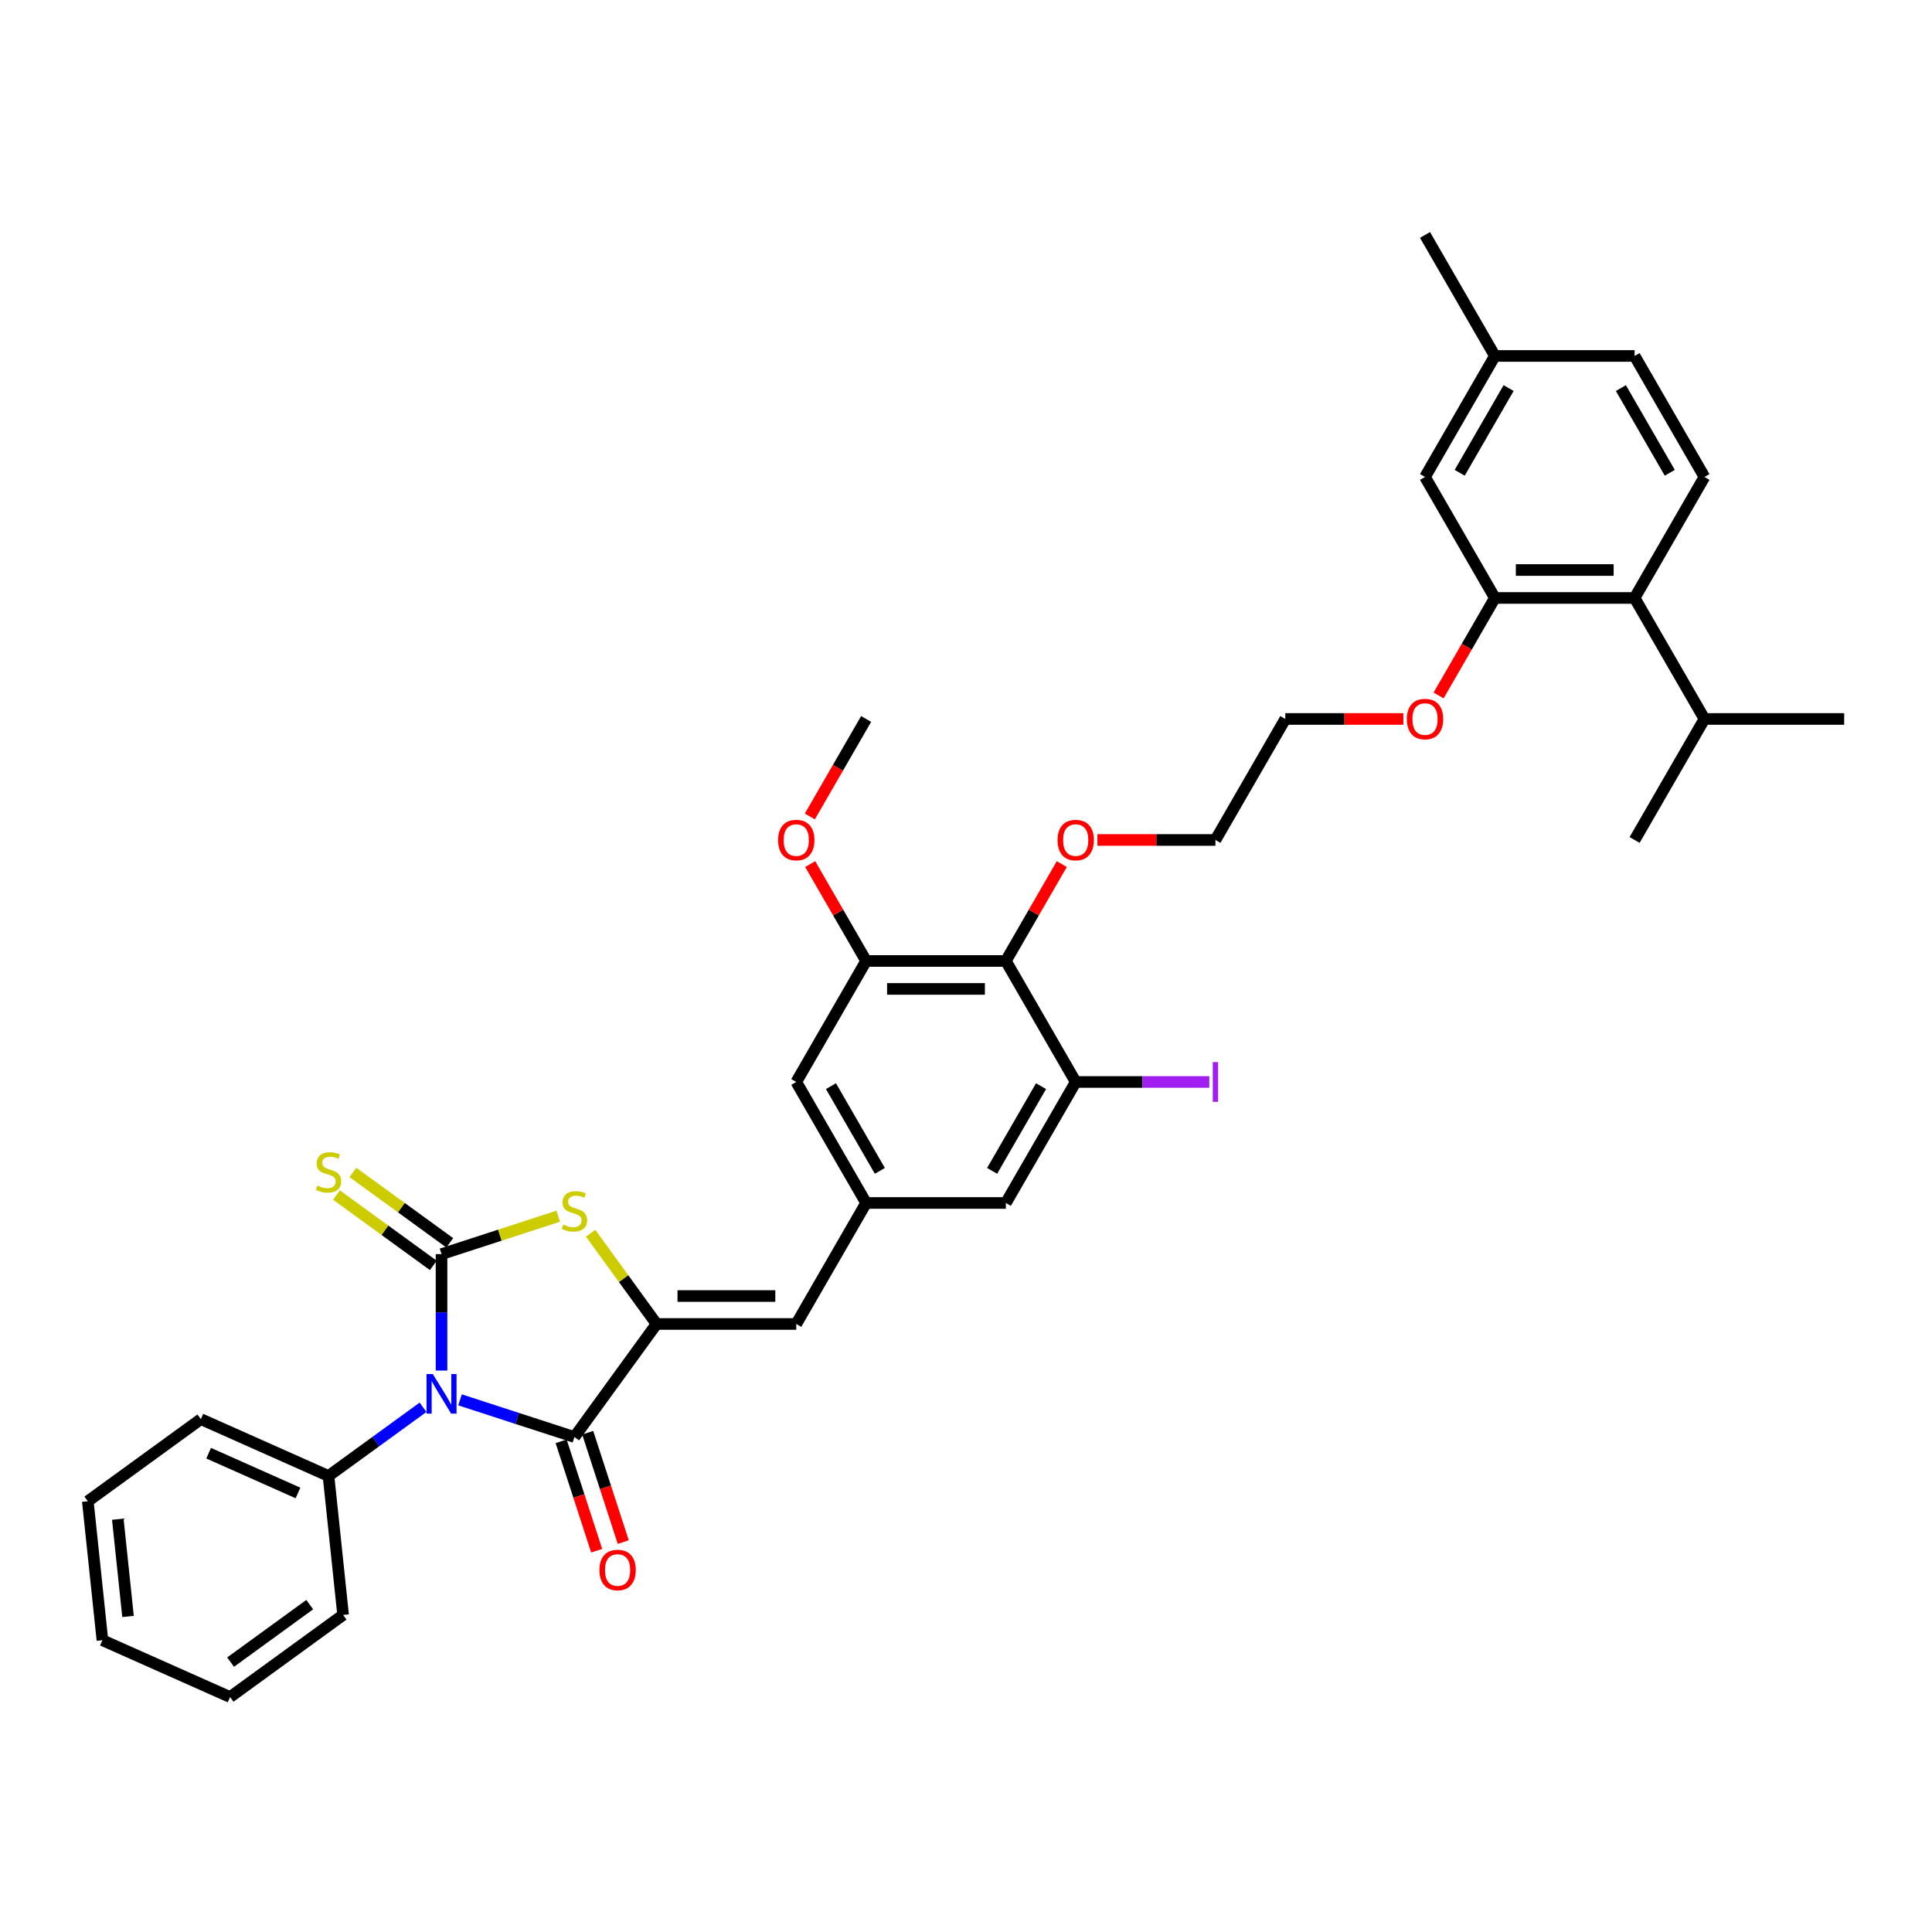 <?xml version='1.0' encoding='iso-8859-1'?>
<svg version='1.1' baseProfile='full'
              xmlns='http://www.w3.org/2000/svg'
                      xmlns:rdkit='http://www.rdkit.org/xml'
                      xmlns:xlink='http://www.w3.org/1999/xlink'
                  xml:space='preserve'
width='1000px' height='1000px' viewBox='0 0 1000 1000'>
<!-- END OF HEADER -->
<rect style='opacity:1.0;fill:#FFFFFF;stroke:none' width='1000' height='1000' x='0' y='0'> </rect>
<path class='bond-0' d='M 228.538,709.4 L 228.538,679.264' style='fill:none;fill-rule:evenodd;stroke:#0000FF;stroke-width:6px;stroke-linecap:butt;stroke-linejoin:miter;stroke-opacity:1' />
<path class='bond-0' d='M 228.538,679.264 L 228.538,649.128' style='fill:none;fill-rule:evenodd;stroke:#000000;stroke-width:6px;stroke-linecap:butt;stroke-linejoin:miter;stroke-opacity:1' />
<path class='bond-1' d='M 238.113,724.559 L 267.716,734.178' style='fill:none;fill-rule:evenodd;stroke:#0000FF;stroke-width:6px;stroke-linecap:butt;stroke-linejoin:miter;stroke-opacity:1' />
<path class='bond-1' d='M 267.716,734.178 L 297.318,743.796' style='fill:none;fill-rule:evenodd;stroke:#000000;stroke-width:6px;stroke-linecap:butt;stroke-linejoin:miter;stroke-opacity:1' />
<path class='bond-12' d='M 218.963,728.405 L 194.496,746.181' style='fill:none;fill-rule:evenodd;stroke:#0000FF;stroke-width:6px;stroke-linecap:butt;stroke-linejoin:miter;stroke-opacity:1' />
<path class='bond-12' d='M 194.496,746.181 L 170.03,763.957' style='fill:none;fill-rule:evenodd;stroke:#000000;stroke-width:6px;stroke-linecap:butt;stroke-linejoin:miter;stroke-opacity:1' />
<path class='bond-3' d='M 228.538,649.128 L 258.741,639.315' style='fill:none;fill-rule:evenodd;stroke:#000000;stroke-width:6px;stroke-linecap:butt;stroke-linejoin:miter;stroke-opacity:1' />
<path class='bond-3' d='M 258.741,639.315 L 288.944,629.501' style='fill:none;fill-rule:evenodd;stroke:#CCCC00;stroke-width:6px;stroke-linecap:butt;stroke-linejoin:miter;stroke-opacity:1' />
<path class='bond-11' d='M 232.789,643.278 L 207.722,625.066' style='fill:none;fill-rule:evenodd;stroke:#000000;stroke-width:6px;stroke-linecap:butt;stroke-linejoin:miter;stroke-opacity:1' />
<path class='bond-11' d='M 207.722,625.066 L 182.655,606.854' style='fill:none;fill-rule:evenodd;stroke:#CCCC00;stroke-width:6px;stroke-linecap:butt;stroke-linejoin:miter;stroke-opacity:1' />
<path class='bond-11' d='M 224.287,654.979 L 199.22,636.767' style='fill:none;fill-rule:evenodd;stroke:#000000;stroke-width:6px;stroke-linecap:butt;stroke-linejoin:miter;stroke-opacity:1' />
<path class='bond-11' d='M 199.22,636.767 L 174.154,618.555' style='fill:none;fill-rule:evenodd;stroke:#CCCC00;stroke-width:6px;stroke-linecap:butt;stroke-linejoin:miter;stroke-opacity:1' />
<path class='bond-2' d='M 297.318,743.796 L 339.827,685.288' style='fill:none;fill-rule:evenodd;stroke:#000000;stroke-width:6px;stroke-linecap:butt;stroke-linejoin:miter;stroke-opacity:1' />
<path class='bond-15' d='M 290.44,746.031 L 299.638,774.339' style='fill:none;fill-rule:evenodd;stroke:#000000;stroke-width:6px;stroke-linecap:butt;stroke-linejoin:miter;stroke-opacity:1' />
<path class='bond-15' d='M 299.638,774.339 L 308.836,802.647' style='fill:none;fill-rule:evenodd;stroke:#FF0000;stroke-width:6px;stroke-linecap:butt;stroke-linejoin:miter;stroke-opacity:1' />
<path class='bond-15' d='M 304.196,741.562 L 313.394,769.87' style='fill:none;fill-rule:evenodd;stroke:#000000;stroke-width:6px;stroke-linecap:butt;stroke-linejoin:miter;stroke-opacity:1' />
<path class='bond-15' d='M 313.394,769.87 L 322.592,798.178' style='fill:none;fill-rule:evenodd;stroke:#FF0000;stroke-width:6px;stroke-linecap:butt;stroke-linejoin:miter;stroke-opacity:1' />
<path class='bond-4' d='M 339.827,685.288 L 412.147,685.288' style='fill:none;fill-rule:evenodd;stroke:#000000;stroke-width:6px;stroke-linecap:butt;stroke-linejoin:miter;stroke-opacity:1' />
<path class='bond-4' d='M 350.675,670.824 L 401.299,670.824' style='fill:none;fill-rule:evenodd;stroke:#000000;stroke-width:6px;stroke-linecap:butt;stroke-linejoin:miter;stroke-opacity:1' />
<path class='bond-36' d='M 339.827,685.288 L 322.76,661.798' style='fill:none;fill-rule:evenodd;stroke:#000000;stroke-width:6px;stroke-linecap:butt;stroke-linejoin:miter;stroke-opacity:1' />
<path class='bond-36' d='M 322.76,661.798 L 305.693,638.307' style='fill:none;fill-rule:evenodd;stroke:#CCCC00;stroke-width:6px;stroke-linecap:butt;stroke-linejoin:miter;stroke-opacity:1' />
<path class='bond-8' d='M 412.147,685.288 L 448.307,622.658' style='fill:none;fill-rule:evenodd;stroke:#000000;stroke-width:6px;stroke-linecap:butt;stroke-linejoin:miter;stroke-opacity:1' />
<path class='bond-5' d='M 520.626,497.396 L 448.307,497.396' style='fill:none;fill-rule:evenodd;stroke:#000000;stroke-width:6px;stroke-linecap:butt;stroke-linejoin:miter;stroke-opacity:1' />
<path class='bond-5' d='M 509.778,511.86 L 459.155,511.86' style='fill:none;fill-rule:evenodd;stroke:#000000;stroke-width:6px;stroke-linecap:butt;stroke-linejoin:miter;stroke-opacity:1' />
<path class='bond-20' d='M 520.626,497.396 L 535.103,472.322' style='fill:none;fill-rule:evenodd;stroke:#000000;stroke-width:6px;stroke-linecap:butt;stroke-linejoin:miter;stroke-opacity:1' />
<path class='bond-20' d='M 535.103,472.322 L 549.58,447.247' style='fill:none;fill-rule:evenodd;stroke:#FF0000;stroke-width:6px;stroke-linecap:butt;stroke-linejoin:miter;stroke-opacity:1' />
<path class='bond-38' d='M 520.626,497.396 L 556.786,560.027' style='fill:none;fill-rule:evenodd;stroke:#000000;stroke-width:6px;stroke-linecap:butt;stroke-linejoin:miter;stroke-opacity:1' />
<path class='bond-6' d='M 556.786,560.027 L 520.626,622.658' style='fill:none;fill-rule:evenodd;stroke:#000000;stroke-width:6px;stroke-linecap:butt;stroke-linejoin:miter;stroke-opacity:1' />
<path class='bond-6' d='M 538.836,562.189 L 513.524,606.031' style='fill:none;fill-rule:evenodd;stroke:#000000;stroke-width:6px;stroke-linecap:butt;stroke-linejoin:miter;stroke-opacity:1' />
<path class='bond-18' d='M 556.786,560.027 L 591.355,560.027' style='fill:none;fill-rule:evenodd;stroke:#000000;stroke-width:6px;stroke-linecap:butt;stroke-linejoin:miter;stroke-opacity:1' />
<path class='bond-18' d='M 591.355,560.027 L 625.924,560.027' style='fill:none;fill-rule:evenodd;stroke:#A01EEF;stroke-width:6px;stroke-linecap:butt;stroke-linejoin:miter;stroke-opacity:1' />
<path class='bond-7' d='M 448.307,497.396 L 412.147,560.027' style='fill:none;fill-rule:evenodd;stroke:#000000;stroke-width:6px;stroke-linecap:butt;stroke-linejoin:miter;stroke-opacity:1' />
<path class='bond-23' d='M 448.307,497.396 L 433.83,472.322' style='fill:none;fill-rule:evenodd;stroke:#000000;stroke-width:6px;stroke-linecap:butt;stroke-linejoin:miter;stroke-opacity:1' />
<path class='bond-23' d='M 433.83,472.322 L 419.353,447.247' style='fill:none;fill-rule:evenodd;stroke:#FF0000;stroke-width:6px;stroke-linecap:butt;stroke-linejoin:miter;stroke-opacity:1' />
<path class='bond-14' d='M 448.307,622.658 L 520.626,622.658' style='fill:none;fill-rule:evenodd;stroke:#000000;stroke-width:6px;stroke-linecap:butt;stroke-linejoin:miter;stroke-opacity:1' />
<path class='bond-16' d='M 448.307,622.658 L 412.147,560.027' style='fill:none;fill-rule:evenodd;stroke:#000000;stroke-width:6px;stroke-linecap:butt;stroke-linejoin:miter;stroke-opacity:1' />
<path class='bond-16' d='M 455.409,606.031 L 430.097,562.189' style='fill:none;fill-rule:evenodd;stroke:#000000;stroke-width:6px;stroke-linecap:butt;stroke-linejoin:miter;stroke-opacity:1' />
<path class='bond-9' d='M 773.746,309.503 L 759.177,334.737' style='fill:none;fill-rule:evenodd;stroke:#000000;stroke-width:6px;stroke-linecap:butt;stroke-linejoin:miter;stroke-opacity:1' />
<path class='bond-9' d='M 759.177,334.737 L 744.609,359.97' style='fill:none;fill-rule:evenodd;stroke:#FF0000;stroke-width:6px;stroke-linecap:butt;stroke-linejoin:miter;stroke-opacity:1' />
<path class='bond-10' d='M 773.746,309.503 L 846.066,309.503' style='fill:none;fill-rule:evenodd;stroke:#000000;stroke-width:6px;stroke-linecap:butt;stroke-linejoin:miter;stroke-opacity:1' />
<path class='bond-10' d='M 784.594,295.039 L 835.218,295.039' style='fill:none;fill-rule:evenodd;stroke:#000000;stroke-width:6px;stroke-linecap:butt;stroke-linejoin:miter;stroke-opacity:1' />
<path class='bond-17' d='M 773.746,309.503 L 737.586,246.873' style='fill:none;fill-rule:evenodd;stroke:#000000;stroke-width:6px;stroke-linecap:butt;stroke-linejoin:miter;stroke-opacity:1' />
<path class='bond-13' d='M 846.066,309.503 L 882.226,246.873' style='fill:none;fill-rule:evenodd;stroke:#000000;stroke-width:6px;stroke-linecap:butt;stroke-linejoin:miter;stroke-opacity:1' />
<path class='bond-19' d='M 846.066,309.503 L 882.226,372.134' style='fill:none;fill-rule:evenodd;stroke:#000000;stroke-width:6px;stroke-linecap:butt;stroke-linejoin:miter;stroke-opacity:1' />
<path class='bond-25' d='M 170.03,763.957 L 103.963,734.542' style='fill:none;fill-rule:evenodd;stroke:#000000;stroke-width:6px;stroke-linecap:butt;stroke-linejoin:miter;stroke-opacity:1' />
<path class='bond-25' d='M 154.237,772.758 L 107.99,752.167' style='fill:none;fill-rule:evenodd;stroke:#000000;stroke-width:6px;stroke-linecap:butt;stroke-linejoin:miter;stroke-opacity:1' />
<path class='bond-26' d='M 170.03,763.957 L 177.589,835.88' style='fill:none;fill-rule:evenodd;stroke:#000000;stroke-width:6px;stroke-linecap:butt;stroke-linejoin:miter;stroke-opacity:1' />
<path class='bond-39' d='M 882.226,246.873 L 846.066,184.242' style='fill:none;fill-rule:evenodd;stroke:#000000;stroke-width:6px;stroke-linecap:butt;stroke-linejoin:miter;stroke-opacity:1' />
<path class='bond-39' d='M 864.275,244.71 L 838.964,200.868' style='fill:none;fill-rule:evenodd;stroke:#000000;stroke-width:6px;stroke-linecap:butt;stroke-linejoin:miter;stroke-opacity:1' />
<path class='bond-22' d='M 737.586,246.873 L 773.746,184.242' style='fill:none;fill-rule:evenodd;stroke:#000000;stroke-width:6px;stroke-linecap:butt;stroke-linejoin:miter;stroke-opacity:1' />
<path class='bond-22' d='M 755.536,244.71 L 780.848,200.868' style='fill:none;fill-rule:evenodd;stroke:#000000;stroke-width:6px;stroke-linecap:butt;stroke-linejoin:miter;stroke-opacity:1' />
<path class='bond-29' d='M 882.226,372.134 L 954.545,372.134' style='fill:none;fill-rule:evenodd;stroke:#000000;stroke-width:6px;stroke-linecap:butt;stroke-linejoin:miter;stroke-opacity:1' />
<path class='bond-30' d='M 882.226,372.134 L 846.066,434.765' style='fill:none;fill-rule:evenodd;stroke:#000000;stroke-width:6px;stroke-linecap:butt;stroke-linejoin:miter;stroke-opacity:1' />
<path class='bond-27' d='M 567.996,434.765 L 598.551,434.765' style='fill:none;fill-rule:evenodd;stroke:#FF0000;stroke-width:6px;stroke-linecap:butt;stroke-linejoin:miter;stroke-opacity:1' />
<path class='bond-27' d='M 598.551,434.765 L 629.106,434.765' style='fill:none;fill-rule:evenodd;stroke:#000000;stroke-width:6px;stroke-linecap:butt;stroke-linejoin:miter;stroke-opacity:1' />
<path class='bond-21' d='M 846.066,184.242 L 773.746,184.242' style='fill:none;fill-rule:evenodd;stroke:#000000;stroke-width:6px;stroke-linecap:butt;stroke-linejoin:miter;stroke-opacity:1' />
<path class='bond-31' d='M 773.746,184.242 L 737.586,121.611' style='fill:none;fill-rule:evenodd;stroke:#000000;stroke-width:6px;stroke-linecap:butt;stroke-linejoin:miter;stroke-opacity:1' />
<path class='bond-32' d='M 419.17,422.601 L 433.738,397.368' style='fill:none;fill-rule:evenodd;stroke:#FF0000;stroke-width:6px;stroke-linecap:butt;stroke-linejoin:miter;stroke-opacity:1' />
<path class='bond-32' d='M 433.738,397.368 L 448.307,372.134' style='fill:none;fill-rule:evenodd;stroke:#000000;stroke-width:6px;stroke-linecap:butt;stroke-linejoin:miter;stroke-opacity:1' />
<path class='bond-24' d='M 726.376,372.134 L 695.821,372.134' style='fill:none;fill-rule:evenodd;stroke:#FF0000;stroke-width:6px;stroke-linecap:butt;stroke-linejoin:miter;stroke-opacity:1' />
<path class='bond-24' d='M 695.821,372.134 L 665.266,372.134' style='fill:none;fill-rule:evenodd;stroke:#000000;stroke-width:6px;stroke-linecap:butt;stroke-linejoin:miter;stroke-opacity:1' />
<path class='bond-34' d='M 103.963,734.542 L 45.455,777.05' style='fill:none;fill-rule:evenodd;stroke:#000000;stroke-width:6px;stroke-linecap:butt;stroke-linejoin:miter;stroke-opacity:1' />
<path class='bond-33' d='M 177.589,835.88 L 119.081,878.389' style='fill:none;fill-rule:evenodd;stroke:#000000;stroke-width:6px;stroke-linecap:butt;stroke-linejoin:miter;stroke-opacity:1' />
<path class='bond-33' d='M 160.312,830.555 L 119.356,860.311' style='fill:none;fill-rule:evenodd;stroke:#000000;stroke-width:6px;stroke-linecap:butt;stroke-linejoin:miter;stroke-opacity:1' />
<path class='bond-28' d='M 629.106,434.765 L 665.266,372.134' style='fill:none;fill-rule:evenodd;stroke:#000000;stroke-width:6px;stroke-linecap:butt;stroke-linejoin:miter;stroke-opacity:1' />
<path class='bond-35' d='M 119.081,878.389 L 53.014,848.974' style='fill:none;fill-rule:evenodd;stroke:#000000;stroke-width:6px;stroke-linecap:butt;stroke-linejoin:miter;stroke-opacity:1' />
<path class='bond-37' d='M 45.455,777.05 L 53.014,848.974' style='fill:none;fill-rule:evenodd;stroke:#000000;stroke-width:6px;stroke-linecap:butt;stroke-linejoin:miter;stroke-opacity:1' />
<path class='bond-37' d='M 60.973,786.327 L 66.265,836.673' style='fill:none;fill-rule:evenodd;stroke:#000000;stroke-width:6px;stroke-linecap:butt;stroke-linejoin:miter;stroke-opacity:1' />
<path  class='atom-0' d='M 224.011 711.208
L 230.722 722.056
Q 231.387 723.126, 232.458 725.064
Q 233.528 727.002, 233.586 727.118
L 233.586 711.208
L 236.305 711.208
L 236.305 731.689
L 233.499 731.689
L 226.296 719.828
Q 225.457 718.44, 224.56 716.849
Q 223.693 715.258, 223.432 714.766
L 223.432 731.689
L 220.771 731.689
L 220.771 711.208
L 224.011 711.208
' fill='#0000FF'/>
<path  class='atom-4' d='M 291.533 633.81
Q 291.764 633.897, 292.719 634.302
Q 293.673 634.707, 294.715 634.967
Q 295.785 635.198, 296.826 635.198
Q 298.765 635.198, 299.893 634.273
Q 301.021 633.318, 301.021 631.669
Q 301.021 630.541, 300.442 629.847
Q 299.893 629.152, 299.025 628.776
Q 298.157 628.4, 296.711 627.966
Q 294.888 627.417, 293.789 626.896
Q 292.719 626.375, 291.938 625.276
Q 291.186 624.177, 291.186 622.325
Q 291.186 619.751, 292.921 618.16
Q 294.686 616.569, 298.157 616.569
Q 300.529 616.569, 303.22 617.697
L 302.554 619.924
Q 300.095 618.912, 298.244 618.912
Q 296.248 618.912, 295.149 619.751
Q 294.049 620.561, 294.078 621.978
Q 294.078 623.078, 294.628 623.743
Q 295.206 624.408, 296.016 624.784
Q 296.855 625.16, 298.244 625.594
Q 300.095 626.173, 301.195 626.751
Q 302.294 627.33, 303.075 628.516
Q 303.885 629.673, 303.885 631.669
Q 303.885 634.504, 301.976 636.037
Q 300.095 637.542, 296.942 637.542
Q 295.12 637.542, 293.731 637.137
Q 292.372 636.761, 290.752 636.095
L 291.533 633.81
' fill='#CCCC00'/>
<path  class='atom-12' d='M 164.244 613.649
Q 164.476 613.736, 165.43 614.141
Q 166.385 614.546, 167.426 614.807
Q 168.497 615.038, 169.538 615.038
Q 171.476 615.038, 172.605 614.112
Q 173.733 613.158, 173.733 611.509
Q 173.733 610.381, 173.154 609.686
Q 172.605 608.992, 171.737 608.616
Q 170.869 608.24, 169.423 607.806
Q 167.6 607.256, 166.501 606.736
Q 165.43 606.215, 164.649 605.116
Q 163.897 604.016, 163.897 602.165
Q 163.897 599.59, 165.633 597.999
Q 167.398 596.408, 170.869 596.408
Q 173.241 596.408, 175.931 597.537
L 175.266 599.764
Q 172.807 598.752, 170.956 598.752
Q 168.96 598.752, 167.86 599.59
Q 166.761 600.4, 166.79 601.818
Q 166.79 602.917, 167.34 603.582
Q 167.918 604.248, 168.728 604.624
Q 169.567 605, 170.956 605.434
Q 172.807 606.012, 173.906 606.591
Q 175.006 607.17, 175.787 608.356
Q 176.597 609.513, 176.597 611.509
Q 176.597 614.344, 174.687 615.877
Q 172.807 617.381, 169.654 617.381
Q 167.831 617.381, 166.443 616.976
Q 165.083 616.6, 163.463 615.935
L 164.244 613.649
' fill='#CCCC00'/>
<path  class='atom-16' d='M 310.265 812.634
Q 310.265 807.717, 312.695 804.969
Q 315.125 802.22, 319.666 802.22
Q 324.208 802.22, 326.638 804.969
Q 329.068 807.717, 329.068 812.634
Q 329.068 817.61, 326.609 820.445
Q 324.15 823.251, 319.666 823.251
Q 315.154 823.251, 312.695 820.445
Q 310.265 817.639, 310.265 812.634
M 319.666 820.937
Q 322.791 820.937, 324.468 818.854
Q 326.175 816.742, 326.175 812.634
Q 326.175 808.613, 324.468 806.589
Q 322.791 804.535, 319.666 804.535
Q 316.542 804.535, 314.835 806.56
Q 313.158 808.585, 313.158 812.634
Q 313.158 816.771, 314.835 818.854
Q 316.542 820.937, 319.666 820.937
' fill='#FF0000'/>
<path  class='atom-19' d='M 627.732 549.743
L 630.48 549.743
L 630.48 570.311
L 627.732 570.311
L 627.732 549.743
' fill='#A01EEF'/>
<path  class='atom-21' d='M 547.385 434.823
Q 547.385 429.905, 549.815 427.157
Q 552.245 424.409, 556.786 424.409
Q 561.328 424.409, 563.758 427.157
Q 566.188 429.905, 566.188 434.823
Q 566.188 439.799, 563.729 442.633
Q 561.27 445.439, 556.786 445.439
Q 552.274 445.439, 549.815 442.633
Q 547.385 439.827, 547.385 434.823
M 556.786 443.125
Q 559.911 443.125, 561.588 441.042
Q 563.295 438.931, 563.295 434.823
Q 563.295 430.802, 561.588 428.777
Q 559.911 426.723, 556.786 426.723
Q 553.662 426.723, 551.955 428.748
Q 550.278 430.773, 550.278 434.823
Q 550.278 438.96, 551.955 441.042
Q 553.662 443.125, 556.786 443.125
' fill='#FF0000'/>
<path  class='atom-24' d='M 402.745 434.823
Q 402.745 429.905, 405.175 427.157
Q 407.605 424.409, 412.147 424.409
Q 416.688 424.409, 419.118 427.157
Q 421.548 429.905, 421.548 434.823
Q 421.548 439.799, 419.089 442.633
Q 416.63 445.439, 412.147 445.439
Q 407.634 445.439, 405.175 442.633
Q 402.745 439.827, 402.745 434.823
M 412.147 443.125
Q 415.271 443.125, 416.949 441.042
Q 418.655 438.931, 418.655 434.823
Q 418.655 430.802, 416.949 428.777
Q 415.271 426.723, 412.147 426.723
Q 409.022 426.723, 407.316 428.748
Q 405.638 430.773, 405.638 434.823
Q 405.638 438.96, 407.316 441.042
Q 409.022 443.125, 412.147 443.125
' fill='#FF0000'/>
<path  class='atom-25' d='M 728.184 372.192
Q 728.184 367.274, 730.614 364.526
Q 733.044 361.778, 737.586 361.778
Q 742.128 361.778, 744.558 364.526
Q 746.988 367.274, 746.988 372.192
Q 746.988 377.168, 744.529 380.003
Q 742.07 382.809, 737.586 382.809
Q 733.073 382.809, 730.614 380.003
Q 728.184 377.197, 728.184 372.192
M 737.586 380.494
Q 740.71 380.494, 742.388 378.412
Q 744.095 376.3, 744.095 372.192
Q 744.095 368.171, 742.388 366.146
Q 740.71 364.092, 737.586 364.092
Q 734.462 364.092, 732.755 366.117
Q 731.077 368.142, 731.077 372.192
Q 731.077 376.329, 732.755 378.412
Q 734.462 380.494, 737.586 380.494
' fill='#FF0000'/>
</svg>
